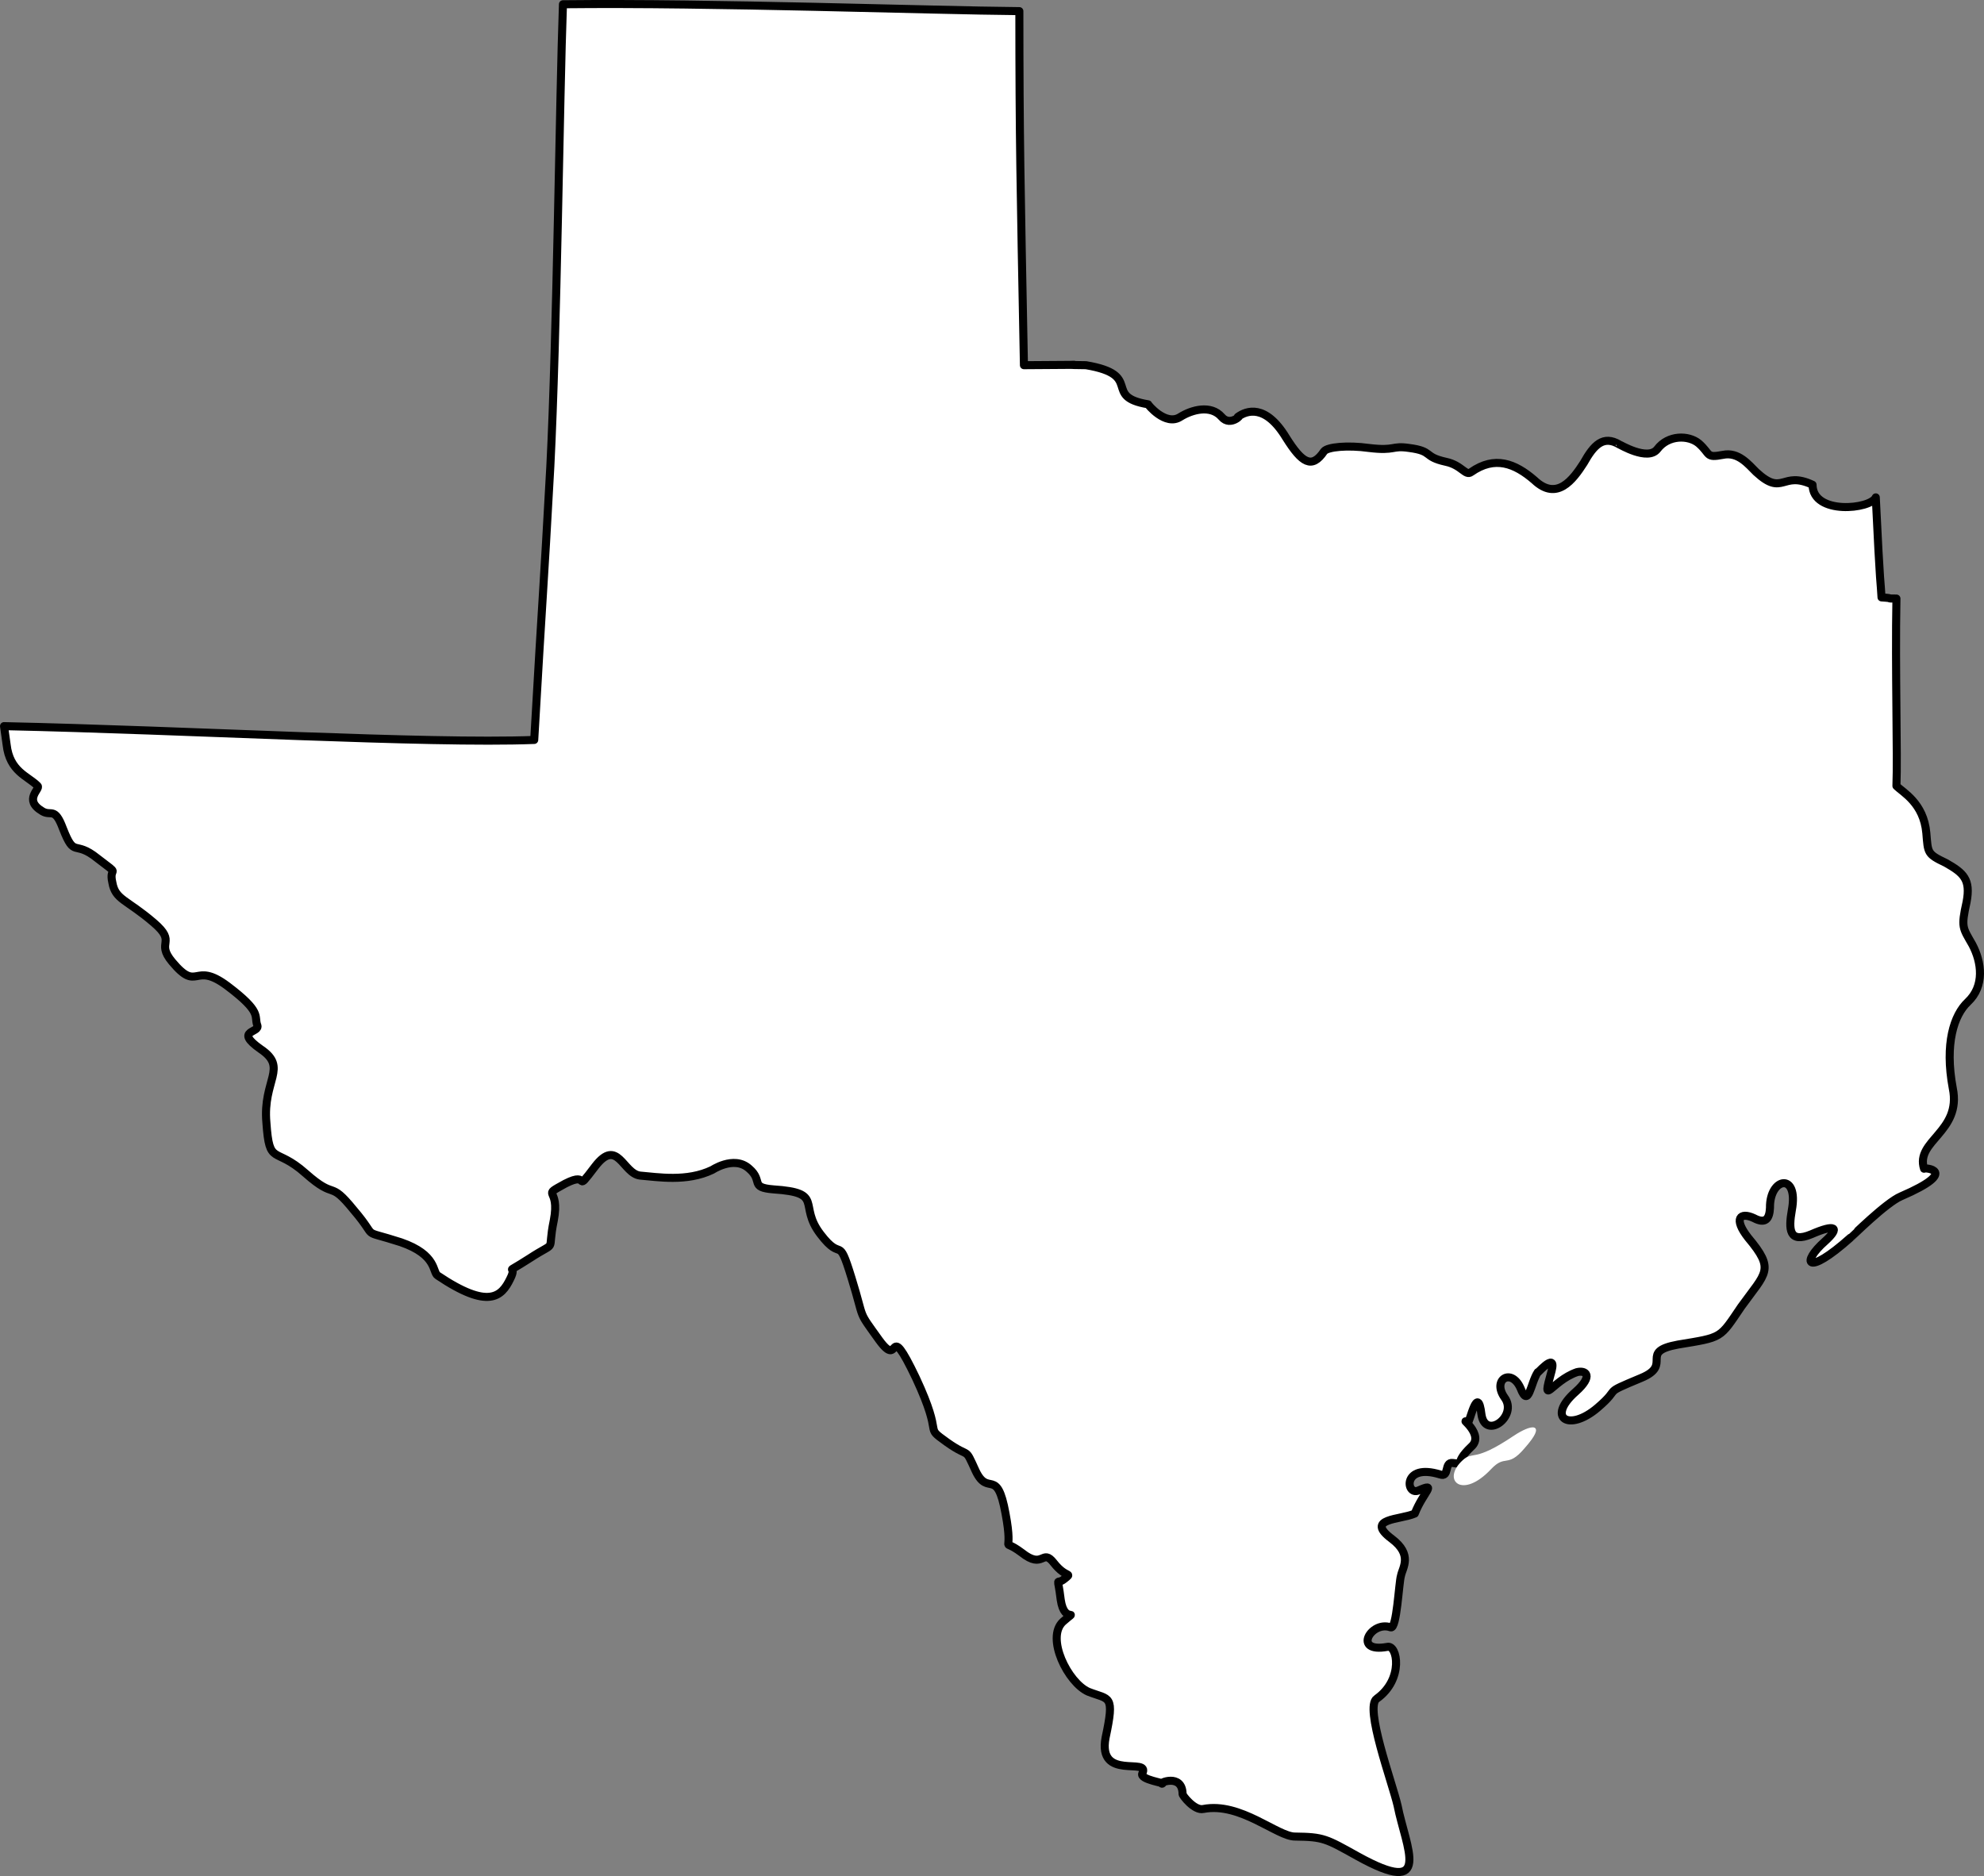 <svg xmlns="http://www.w3.org/2000/svg" width="172.589" height="163.205"><rect width="100%" height="100%" fill="#808080" stroke="none"/><path fill="#fff" d="M123.073 131.67c.723-1.855 2.032-2.76.301-2-1.086.446-1.39-2.417 1.899-1.401.84.296.335-1.11 1.101-1 1.188.136-.02.136 1.598-1.399 1.246-1.07-1.164-2.683-.297-2.101.164.101.871-3.512 1.2-.7.343 2.227 3.206.118 2-1.5-1.095-1.55.605-2.605 1.398-.8.71 1.812.863-.446 1.5-1.399-.297.445 1.687-1.996 1.199-.101-.93 3.312-.035.878 2.203.101.793-.2 1.46.309-.102 1.7-2.582 2.265-.62 3.546 1.899 1.398 2.215-1.89.191-1.09 3.8-2.598 2.805-1.164-.292-2.262 3.2-2.902 3.902-.645 3.605-.504 5.5-3.297 2.156-2.992 2.957-3.188.601-6-1.308-1.664-.703-2.266.5-1.703 1.028.55 1.356.039 1.399-.899-.043-2.636 2.52-3.132 1.902.2-.293 1.675-.254 2.921 1.7 2.101 2.081-.91 2.534-.61 1.199.598-2.145 1.887-1.676 3.164 2.199-.297.05-.016 3.094-3.059 4.402-3.602 5.281-2.28 1.938-2.52 2-2.398-.785-2.445 3.281-3.2 2.5-7-.726-3.883.106-6.371 1.3-7.5 1.49-1.387 1.216-3.465.4-5-.84-1.48-.993-1.48-.5-3.703.374-1.977-.266-2.524-1.801-3.399-1.63-.78-1.555-.855-1.7-2.601-.234-2.617-2.039-3.528-2.601-4.098.11-2.672-.117-10.129 0-16.3-1.246-.008.11-.008-1.297-.102-.082-1.567-.102-.36-.5-8.7-.43 1.032-5.477 1.563-5.5-1.097-2.692-1.258-2.54 1.078-4.902-1.102-.688-.675-1.555-1.785-2.899-1.5-1.52.29-1.039-.07-2.101-1-.891-.734-2.657-.746-3.598.5-.84 1.082-3.305-.433-3.3-.398-1.411-.848-2.24.055-3.102 1.598-.946 1.472-2.34 3.359-4.301 1.5-1.692-1.461-3.438-2.145-5.5-.7-.489.368-.813-.609-2.2-.898-2.015-.441-1.039-.922-3.199-1.203-1.558-.23-1.144.285-3.5 0-1.82-.254-3.605-.094-3.898.3-1.055 1.555-1.91 1.016-3.3-1.199-1.794-2.96-3.45-2.355-4.2-1.8.484-.344-.617.925-1.402 0-.938-1.082-2.594-.63-3.598 0-1.281.84-2.84-1.094-2.8-1.098-4.032-.664-.34-2.547-5.403-3.402-3.98-.047 3.027-.047-5.399 0-.312-16.32-.39-19.637-.398-30.801C80.85.905 62.089.226 48.972.37c-.293 7.996-.52 28.79-1.098 40.2-.629 11.492-.629 10.288-1.402 23.8-9.32.352-30.114-.855-46.098-1.2.012.345-.14-.862.2 1.599.261 2.363 1.843 2.734 2.699 3.601.277.266-1.297 1.192.402 2.2.777.48 1.078-.426 1.797 1.5 1.05 2.675.941.937 3 2.6 2.16 1.653.953.599 1.3 2.099.258 1.511 1.211 1.449 3.602 3.5 2.078 1.78.121 1.628 1.598 3.402 2.289 2.746 1.836-.117 4.8 2.098 3.063 2.308 2.313 2.609 2.602 3.402.313.715-2.098.41.3 2.098 2.423 1.628.161 2.683.5 6.402.267 3.816.716 2.008 3.4 4.398 2.742 2.43 1.988.473 4.199 3.2 2.308 2.699.34 1.59 4.101 2.8 3.18 1.102 2.73 2.61 3.2 2.899 4.445 2.988 5.558 1.82 6.3.3.762-1.492-.894-.136 1.7-1.8 2.53-1.653 1.476-.297 2.1-3.297.579-3.027-1.23-1.973 1-3.203 2.294-1.18.634 1.082 2.599-1.5 1.953-2.543 2.406.62 3.902.8 1.516.122 4.078.575 6.297-.5-.176.122 1.851-1.335 3.203-.097 1.246 1.07.004 1.625 2.098 1.797 4.476.297 2.125 1.332 4.101 3.902 1.942 2.555 1.488-.156 2.7 3.8 1.202 3.88.445 2.673 2.398 5.4 1.965 2.699.61-2.126 3.203 3.3 2.531 5.426.57 4.066 2.7 5.598 2.089 1.484 1.487.277 2.5 2.5 1.097 2.3 1.85-.414 2.597 3.703.761 4.02-.594 1.91 1.402 3.398 1.922 1.528 1.77-.433 2.8.899 1.079 1.383 1.68.777.9 1.402-.723.582-.575-.473-.301 1.8.328 2.247 1.687.59.199 1.9-1.528 1.402.433 5.32 2.203 6.1 1.844.727 2.312.188 1.5 4-.711 3.81 3.914 1.65 3.2 3.099-.294.558 2.144.859 1.698.902-.336-.043 1.778-.945 1.801.898-.023.114 1.027 1.473 1.8 1.301 3.235-.629 6.462 2.43 8 2.399 2.454.03 2.68.183 5.4 1.699 6.66 3.695 4.214-.762 3.5-4.399-.45-1.949-2.915-8.59-1.801-9.3 2.363-1.68 1.789-4.73.902-4.5-3.059.558-1.402-2.305.297-1.7.543.211.71-3.918.902-4.5.125-.675 1.047-1.804-.8-3.199-2.403-1.793.761-1.644 2-2.2"/><path fill="none" stroke="#000" stroke-linecap="round" stroke-linejoin="round" stroke-miterlimit="10" stroke-width=".7" d="M123.073 131.67c.723-1.855 2.032-2.76.301-2-1.086.446-1.39-2.417 1.899-1.401.84.296.335-1.11 1.101-1 1.188.136-.02.136 1.598-1.399 1.246-1.07-1.164-2.683-.297-2.101.164.101.871-3.512 1.2-.7.343 2.227 3.206.118 2-1.5-1.095-1.55.605-2.605 1.398-.8.71 1.812.863-.446 1.5-1.399-.297.445 1.687-1.996 1.199-.101-.93 3.312-.035.878 2.203.101.793-.2 1.46.309-.102 1.7-2.582 2.265-.62 3.546 1.899 1.398 2.215-1.89.191-1.09 3.8-2.598 2.805-1.164-.292-2.262 3.2-2.902 3.902-.645 3.605-.504 5.5-3.297 2.156-2.992 2.957-3.188.601-6-1.308-1.664-.703-2.266.5-1.703 1.028.55 1.356.039 1.399-.899-.043-2.636 2.52-3.132 1.902.2-.293 1.675-.254 2.921 1.7 2.101 2.081-.91 2.534-.61 1.199.598-2.145 1.886-1.676 3.164 2.199-.297.05-.016 3.094-3.059 4.402-3.602 5.281-2.28 1.938-2.52 2-2.398-.785-2.445 3.281-3.2 2.5-7-.726-3.883.106-6.371 1.3-7.5 1.49-1.387 1.216-3.465.4-5-.84-1.48-.993-1.48-.5-3.703.374-1.977-.266-2.524-1.801-3.399-1.63-.78-1.555-.855-1.7-2.601-.234-2.617-2.039-3.528-2.601-4.098.11-2.672-.117-10.129 0-16.3-1.246-.008.11-.008-1.297-.102-.082-1.567-.102-.36-.5-8.7-.43 1.032-5.477 1.563-5.5-1.097-2.692-1.258-2.54 1.078-4.902-1.102-.688-.675-1.555-1.785-2.899-1.5-1.52.29-1.039-.07-2.101-1-.891-.734-2.657-.746-3.598.5-.84 1.082-3.305-.433-3.3-.398-1.411-.848-2.24.055-3.102 1.598-.946 1.472-2.34 3.359-4.301 1.5-1.692-1.461-3.438-2.145-5.5-.7-.489.368-.813-.609-2.2-.898-2.015-.441-1.039-.922-3.199-1.203-1.558-.23-1.144.285-3.5 0-1.82-.254-3.605-.094-3.898.3-1.055 1.555-1.91 1.016-3.3-1.199-1.794-2.96-3.45-2.355-4.2-1.8.484-.344-.617.925-1.402 0-.938-1.082-2.594-.63-3.598 0-1.281.84-2.84-1.094-2.8-1.098-4.032-.664-.34-2.547-5.403-3.402-3.98-.047 3.027-.047-5.399 0-.312-16.32-.39-19.637-.398-30.801C80.85.905 62.089.226 48.972.37c-.293 7.996-.52 28.79-1.098 40.2-.629 11.492-.629 10.288-1.402 23.8-9.32.352-30.114-.855-46.098-1.2.012.345-.14-.862.2 1.599.261 2.363 1.843 2.734 2.699 3.601.277.266-1.297 1.192.402 2.2.777.48 1.078-.426 1.797 1.5 1.05 2.675.941.937 3 2.6 2.16 1.653.953.599 1.3 2.099.258 1.511 1.211 1.449 3.602 3.5 2.078 1.78.121 1.628 1.598 3.402 2.289 2.746 1.836-.117 4.8 2.098 3.063 2.308 2.313 2.609 2.602 3.402.313.715-2.098.41.3 2.098 2.423 1.628.161 2.683.5 6.402.267 3.816.716 2.008 3.4 4.398 2.742 2.43 1.988.473 4.199 3.2 2.308 2.699.34 1.59 4.101 2.8 3.18 1.102 2.73 2.61 3.2 2.899 4.445 2.988 5.558 1.82 6.3.3.762-1.492-.894-.136 1.7-1.8 2.53-1.653 1.476-.297 2.1-3.297.579-3.027-1.23-1.973 1-3.203 2.294-1.18.634 1.082 2.599-1.5 1.953-2.543 2.406.62 3.902.8 1.516.122 4.078.575 6.297-.5-.176.122 1.851-1.335 3.203-.097 1.246 1.07.004 1.625 2.098 1.797 4.476.297 2.125 1.332 4.101 3.902 1.942 2.555 1.488-.156 2.7 3.8 1.202 3.88.445 2.673 2.398 5.4 1.965 2.699.61-2.126 3.203 3.3 2.531 5.426.57 4.066 2.7 5.598 2.089 1.484 1.487.277 2.5 2.5 1.097 2.3 1.85-.414 2.597 3.703.761 4.02-.594 1.91 1.402 3.398 1.922 1.528 1.77-.433 2.8.899 1.079 1.383 1.68.777.9 1.402-.723.582-.575-.473-.301 1.8.328 2.247 1.687.59.199 1.9-1.528 1.402.433 5.32 2.203 6.1 1.844.727 2.312.188 1.5 4-.711 3.81 3.914 1.65 3.2 3.099-.294.558 2.144.859 1.698.902-.336-.043 1.778-.945 1.801.898-.023.114 1.027 1.473 1.8 1.301 3.235-.629 6.462 2.43 8 2.399 2.454.03 2.68.183 5.4 1.699 6.66 3.695 4.214-.762 3.5-4.399-.45-1.949-2.915-8.59-1.801-9.3 2.363-1.68 1.789-4.73.902-4.5-3.059.558-1.402-2.305.297-1.7.543.211.71-3.918.902-4.5.125-.675 1.047-1.804-.8-3.199-2.403-1.793.761-1.644 2-2.2zm0 0"/><path fill="#fff" d="M131.675 124.968c-3.512 2.363-3.5 1.265-4.402 2.101-1.829 1.668-.09 3.352 2.402.7 1.285-1.356 1.426-.063 2.898-1.801 1.993-2.246.637-2.031-.898-1"/><path fill="none" stroke="#fff" stroke-miterlimit="10" stroke-width=".1" d="M131.675 124.968c-3.512 2.363-3.5 1.265-4.402 2.101-1.829 1.668-.09 3.352 2.402.7 1.285-1.356 1.426-.063 2.898-1.801 1.993-2.246.637-2.031-.898-1zm0 0"/></svg>

